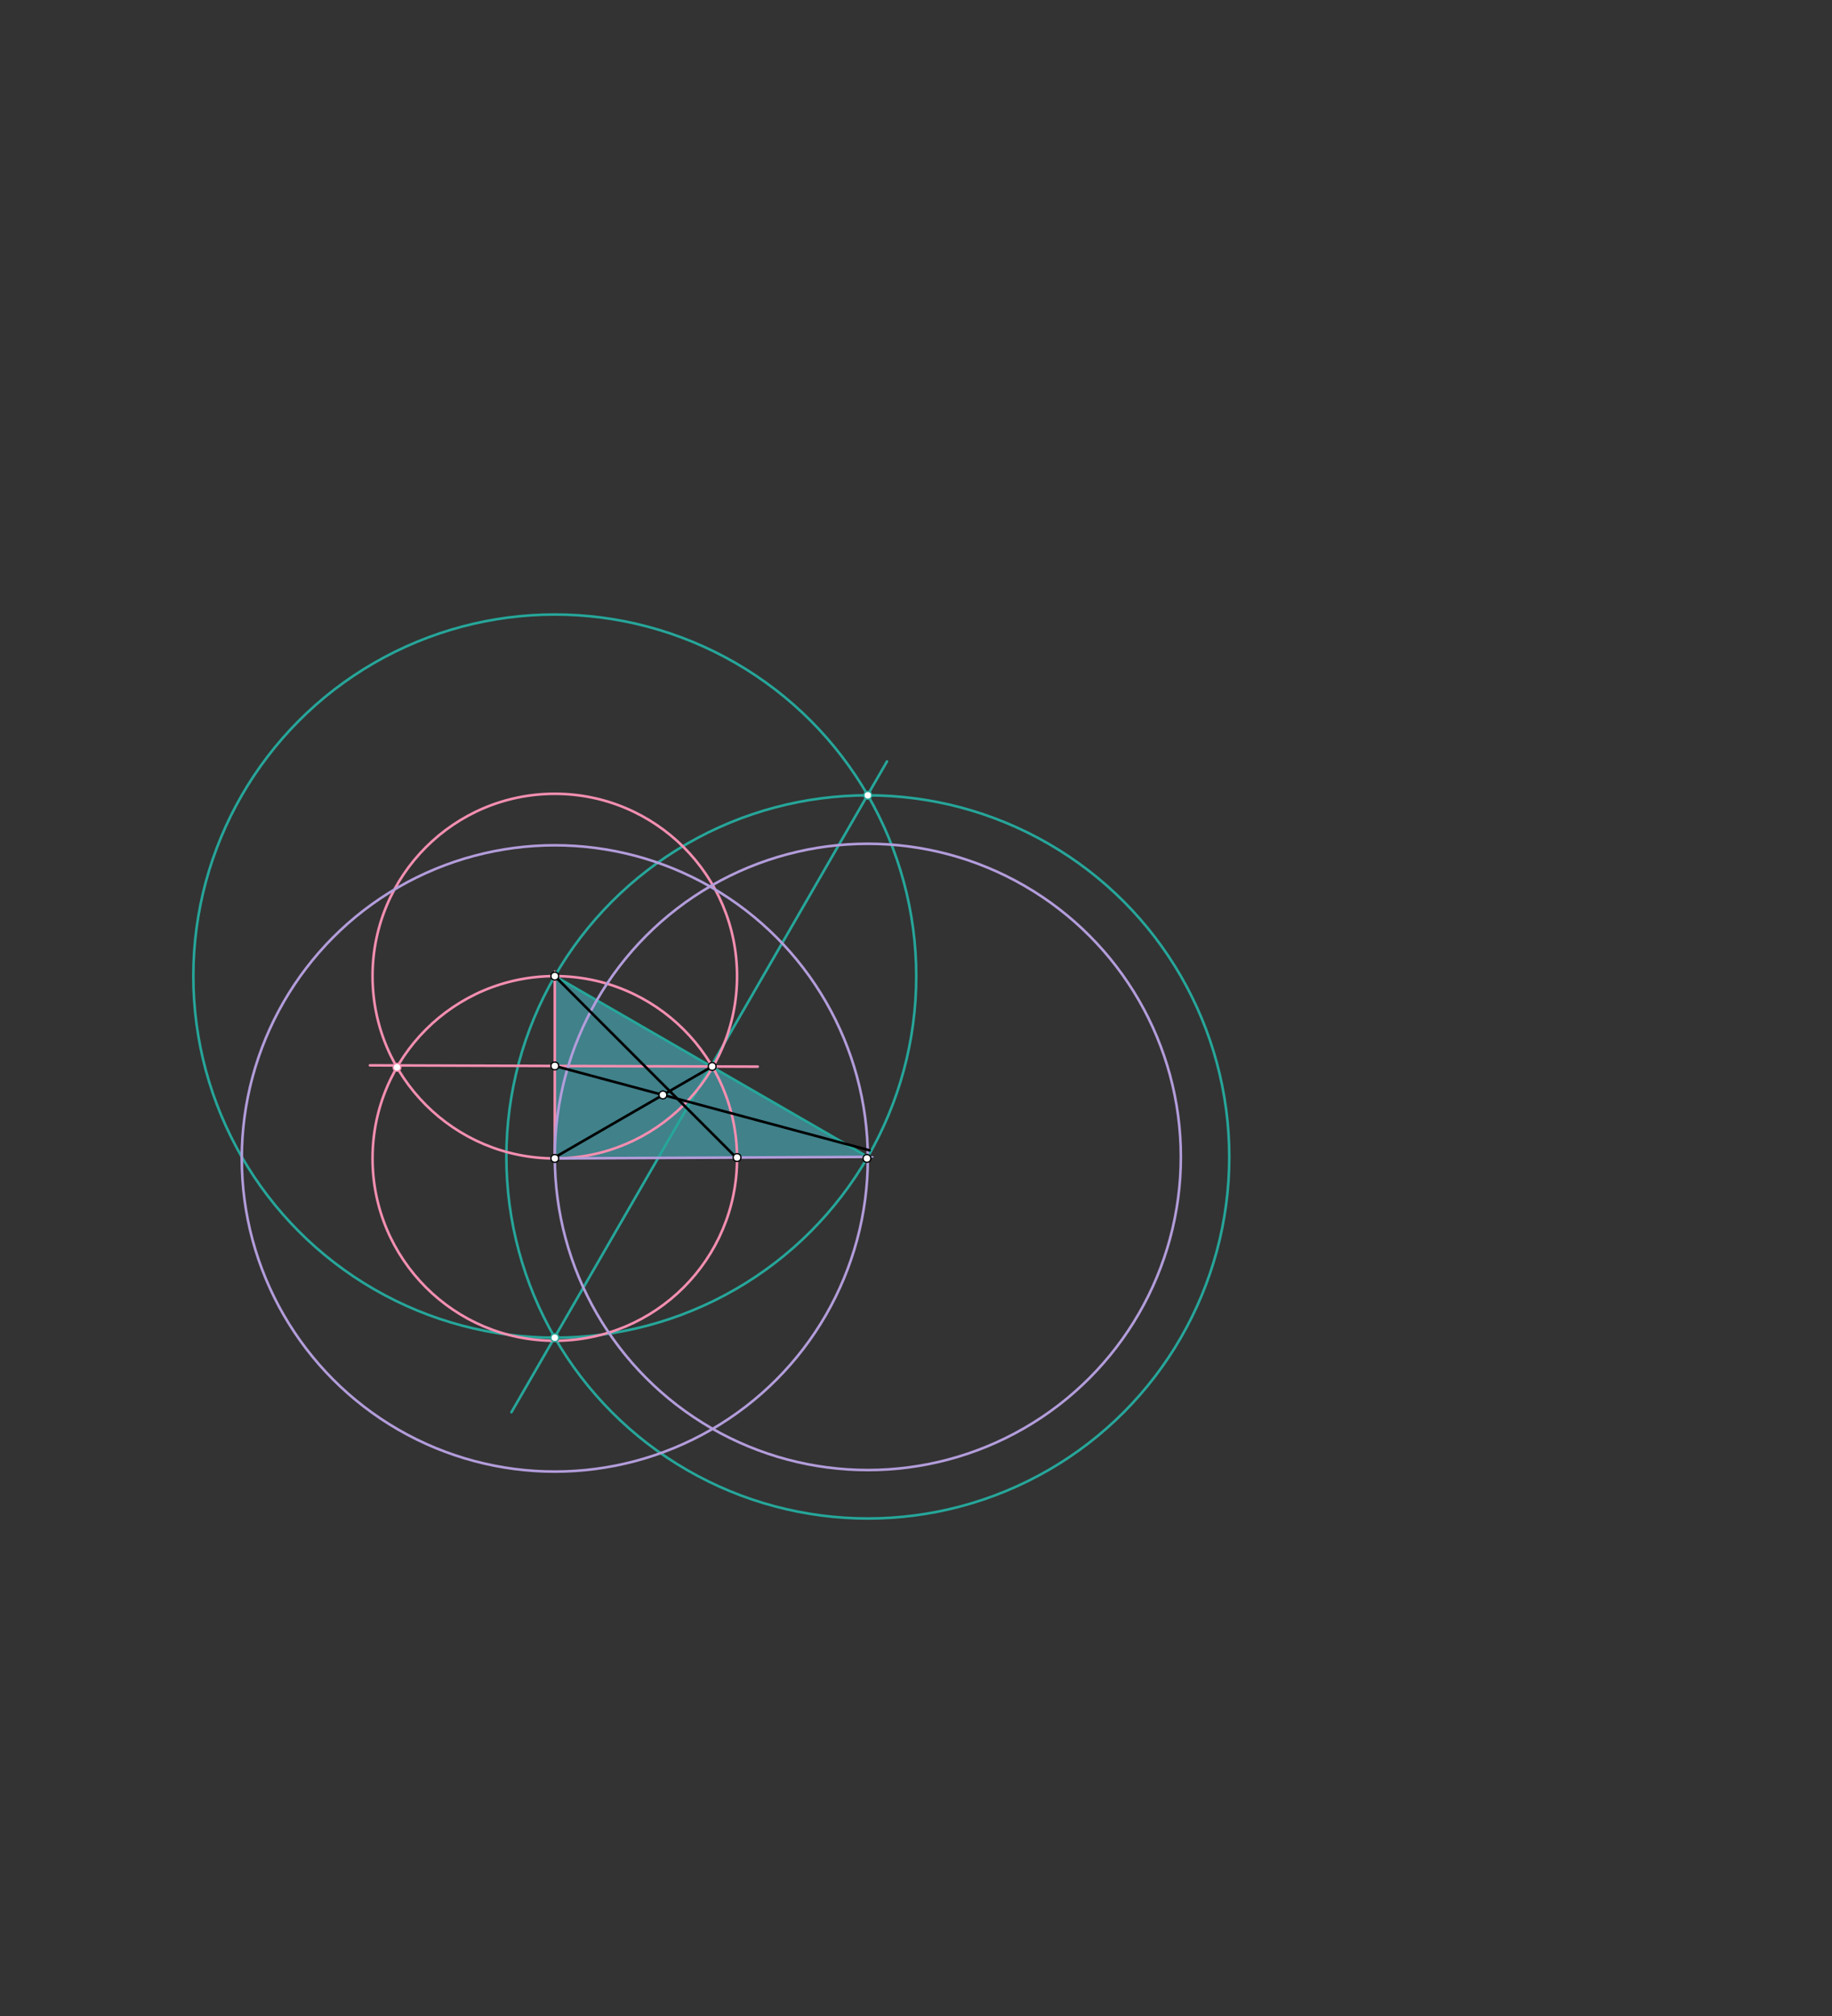 <svg xmlns="http://www.w3.org/2000/svg" class="svg--1it" height="100%" preserveAspectRatio="xMidYMid meet" viewBox="0 0 1417.323 1559.055" width="100%"><rect x="0" y="0" width="1417.323" height="1559.055" fill="#333333" stroke="none"/><defs><marker id="marker-arrow" markerHeight="16" markerUnits="userSpaceOnUse" markerWidth="24" orient="auto-start-reverse" refX="24" refY="4" viewBox="0 0 24 8"><path d="M 0 0 L 24 4 L 0 8 z" stroke="inherit"></path></marker></defs><g class="aux-layer--1FB"></g><g class="main-layer--3Vd"><g class="element--2qn"><g fill="#4DD0E1" opacity="0.5"><path d="M 429.219 754.868 L 429.219 754.868 Z" stroke="none"></path></g></g><g class="element--2qn"><g fill="#4DD0E1" opacity="0.5"><path d="M 671.389 894.685 L 429.219 895.868 L 429.219 754.868 L 671.389 894.685 Z" stroke="none"></path></g></g><g class="element--2qn"><line stroke="#26A69A" stroke-dasharray="none" stroke-linecap="round" stroke-width="2" x1="429.219" x2="671.386" y1="754.868" y2="894.683"></line></g><g class="element--2qn"><g class="center--1s5"><line x1="425.219" y1="754.868" x2="433.219" y2="754.868" stroke="#26A69A" stroke-width="1" stroke-linecap="round"></line><line x1="429.219" y1="750.868" x2="429.219" y2="758.868" stroke="#26A69A" stroke-width="1" stroke-linecap="round"></line><circle class="hit--230" cx="429.219" cy="754.868" r="4" stroke="none" fill="transparent"></circle></g><circle cx="429.219" cy="754.868" fill="none" r="279.634" stroke="#26A69A" stroke-dasharray="none" stroke-width="2"></circle></g><g class="element--2qn"><g class="center--1s5"><line x1="667.389" y1="894.685" x2="675.389" y2="894.685" stroke="#26A69A" stroke-width="1" stroke-linecap="round"></line><line x1="671.389" y1="890.685" x2="671.389" y2="898.685" stroke="#26A69A" stroke-width="1" stroke-linecap="round"></line><circle class="hit--230" cx="671.389" cy="894.685" r="4" stroke="none" fill="transparent"></circle></g><circle cx="671.389" cy="894.685" fill="none" r="279.634" stroke="#26A69A" stroke-dasharray="none" stroke-width="2"></circle></g><g class="element--2qn"><line stroke="#26A69A" stroke-dasharray="none" stroke-linecap="round" stroke-width="2" x1="686.219" x2="395.681" y1="588.868" y2="1092.094"></line></g><g class="element--2qn"><line stroke="#F48FB1" stroke-dasharray="none" stroke-linecap="round" stroke-width="2" x1="429.219" x2="429.219" y1="895.868" y2="754.868"></line></g><g class="element--2qn"><g class="center--1s5"><line x1="425.219" y1="754.868" x2="433.219" y2="754.868" stroke="#F48FB1" stroke-width="1" stroke-linecap="round"></line><line x1="429.219" y1="750.868" x2="429.219" y2="758.868" stroke="#F48FB1" stroke-width="1" stroke-linecap="round"></line><circle class="hit--230" cx="429.219" cy="754.868" r="4" stroke="none" fill="transparent"></circle></g><circle cx="429.219" cy="754.868" fill="none" r="141" stroke="#F48FB1" stroke-dasharray="none" stroke-width="2"></circle></g><g class="element--2qn"><g class="center--1s5"><line x1="425.219" y1="895.868" x2="433.219" y2="895.868" stroke="#F48FB1" stroke-width="1" stroke-linecap="round"></line><line x1="429.219" y1="891.868" x2="429.219" y2="899.868" stroke="#F48FB1" stroke-width="1" stroke-linecap="round"></line><circle class="hit--230" cx="429.219" cy="895.868" r="4" stroke="none" fill="transparent"></circle></g><circle cx="429.219" cy="895.868" fill="none" r="141" stroke="#F48FB1" stroke-dasharray="none" stroke-width="2"></circle></g><g class="element--2qn"><line stroke="#F48FB1" stroke-dasharray="none" stroke-linecap="round" stroke-width="2" x1="286.219" x2="586.219" y1="823.868" y2="824.868"></line></g><g class="element--2qn"><line stroke="#B39DDB" stroke-dasharray="none" stroke-linecap="round" stroke-width="2" x1="429.219" x2="671.389" y1="895.868" y2="894.685"></line></g><g class="element--2qn"><g class="center--1s5"><line x1="425.219" y1="895.868" x2="433.219" y2="895.868" stroke="#B39DDB" stroke-width="1" stroke-linecap="round"></line><line x1="429.219" y1="891.868" x2="429.219" y2="899.868" stroke="#B39DDB" stroke-width="1" stroke-linecap="round"></line><circle class="hit--230" cx="429.219" cy="895.868" r="4" stroke="none" fill="transparent"></circle></g><circle cx="429.219" cy="895.868" fill="none" r="242.173" stroke="#B39DDB" stroke-dasharray="none" stroke-width="2"></circle></g><g class="element--2qn"><g class="center--1s5"><line x1="667.389" y1="894.685" x2="675.389" y2="894.685" stroke="#B39DDB" stroke-width="1" stroke-linecap="round"></line><line x1="671.389" y1="890.685" x2="671.389" y2="898.685" stroke="#B39DDB" stroke-width="1" stroke-linecap="round"></line><circle class="hit--230" cx="671.389" cy="894.685" r="4" stroke="none" fill="transparent"></circle></g><circle cx="671.389" cy="894.685" fill="none" r="242.173" stroke="#B39DDB" stroke-dasharray="none" stroke-width="2"></circle></g><g class="element--2qn"><line stroke="#000000" stroke-dasharray="none" stroke-linecap="round" stroke-width="2" x1="429.219" x2="569.874" y1="754.868" y2="895.523"></line></g><g class="element--2qn"><line stroke="#000000" stroke-dasharray="none" stroke-linecap="round" stroke-width="2" x1="550.97" x2="428.862" y1="824.751" y2="895.25"></line></g><g class="element--2qn"><line stroke="#000000" stroke-dasharray="none" stroke-linecap="round" stroke-width="2" x1="429.219" x2="672.752" y1="824.345" y2="889.599"></line></g><g class="element--2qn"><circle cx="429.219" cy="895.868" r="3" stroke="#000000" stroke-width="1" fill="#ffffff"></circle>}</g><g class="element--2qn"><circle cx="670.702" cy="895.868" r="3" stroke="#000000" stroke-width="1" fill="#ffffff"></circle>}</g><g class="element--2qn"><circle cx="429.219" cy="754.868" r="3" stroke="#000000" stroke-width="1" fill="#ffffff"></circle>}</g><g class="element--2qn"><circle cx="429.219" cy="1034.502" r="3" stroke="#26A69A" stroke-width="1" fill="#ffffff"></circle>}</g><g class="element--2qn"><circle cx="429.219" cy="1034.502" r="3" stroke="#26A69A" stroke-width="1" fill="#ffffff"></circle>}</g><g class="element--2qn"><circle cx="671.389" cy="615.051" r="3" stroke="#26A69A" stroke-width="1" fill="#ffffff"></circle>}</g><g class="element--2qn"><circle cx="307.109" cy="825.368" r="3" stroke="#F48FB1" stroke-width="1" fill="#ffffff"></circle>}</g><g class="element--2qn"><circle cx="429.219" cy="824.345" r="3" stroke="#000000" stroke-width="1" fill="#ffffff"></circle>}</g><g class="element--2qn"><circle cx="550.97" cy="824.751" r="3" stroke="#000000" stroke-width="1" fill="#ffffff"></circle>}</g><g class="element--2qn"><circle cx="570.217" cy="895.179" r="3" stroke="#000000" stroke-width="1" fill="#ffffff"></circle>}</g><g class="element--2qn"><circle cx="512.856" cy="846.755" r="3" stroke="#000000" stroke-width="1" fill="#ffffff"></circle>}</g></g><g class="snaps-layer--2PT"></g><g class="temp-layer--rAP"></g></svg>